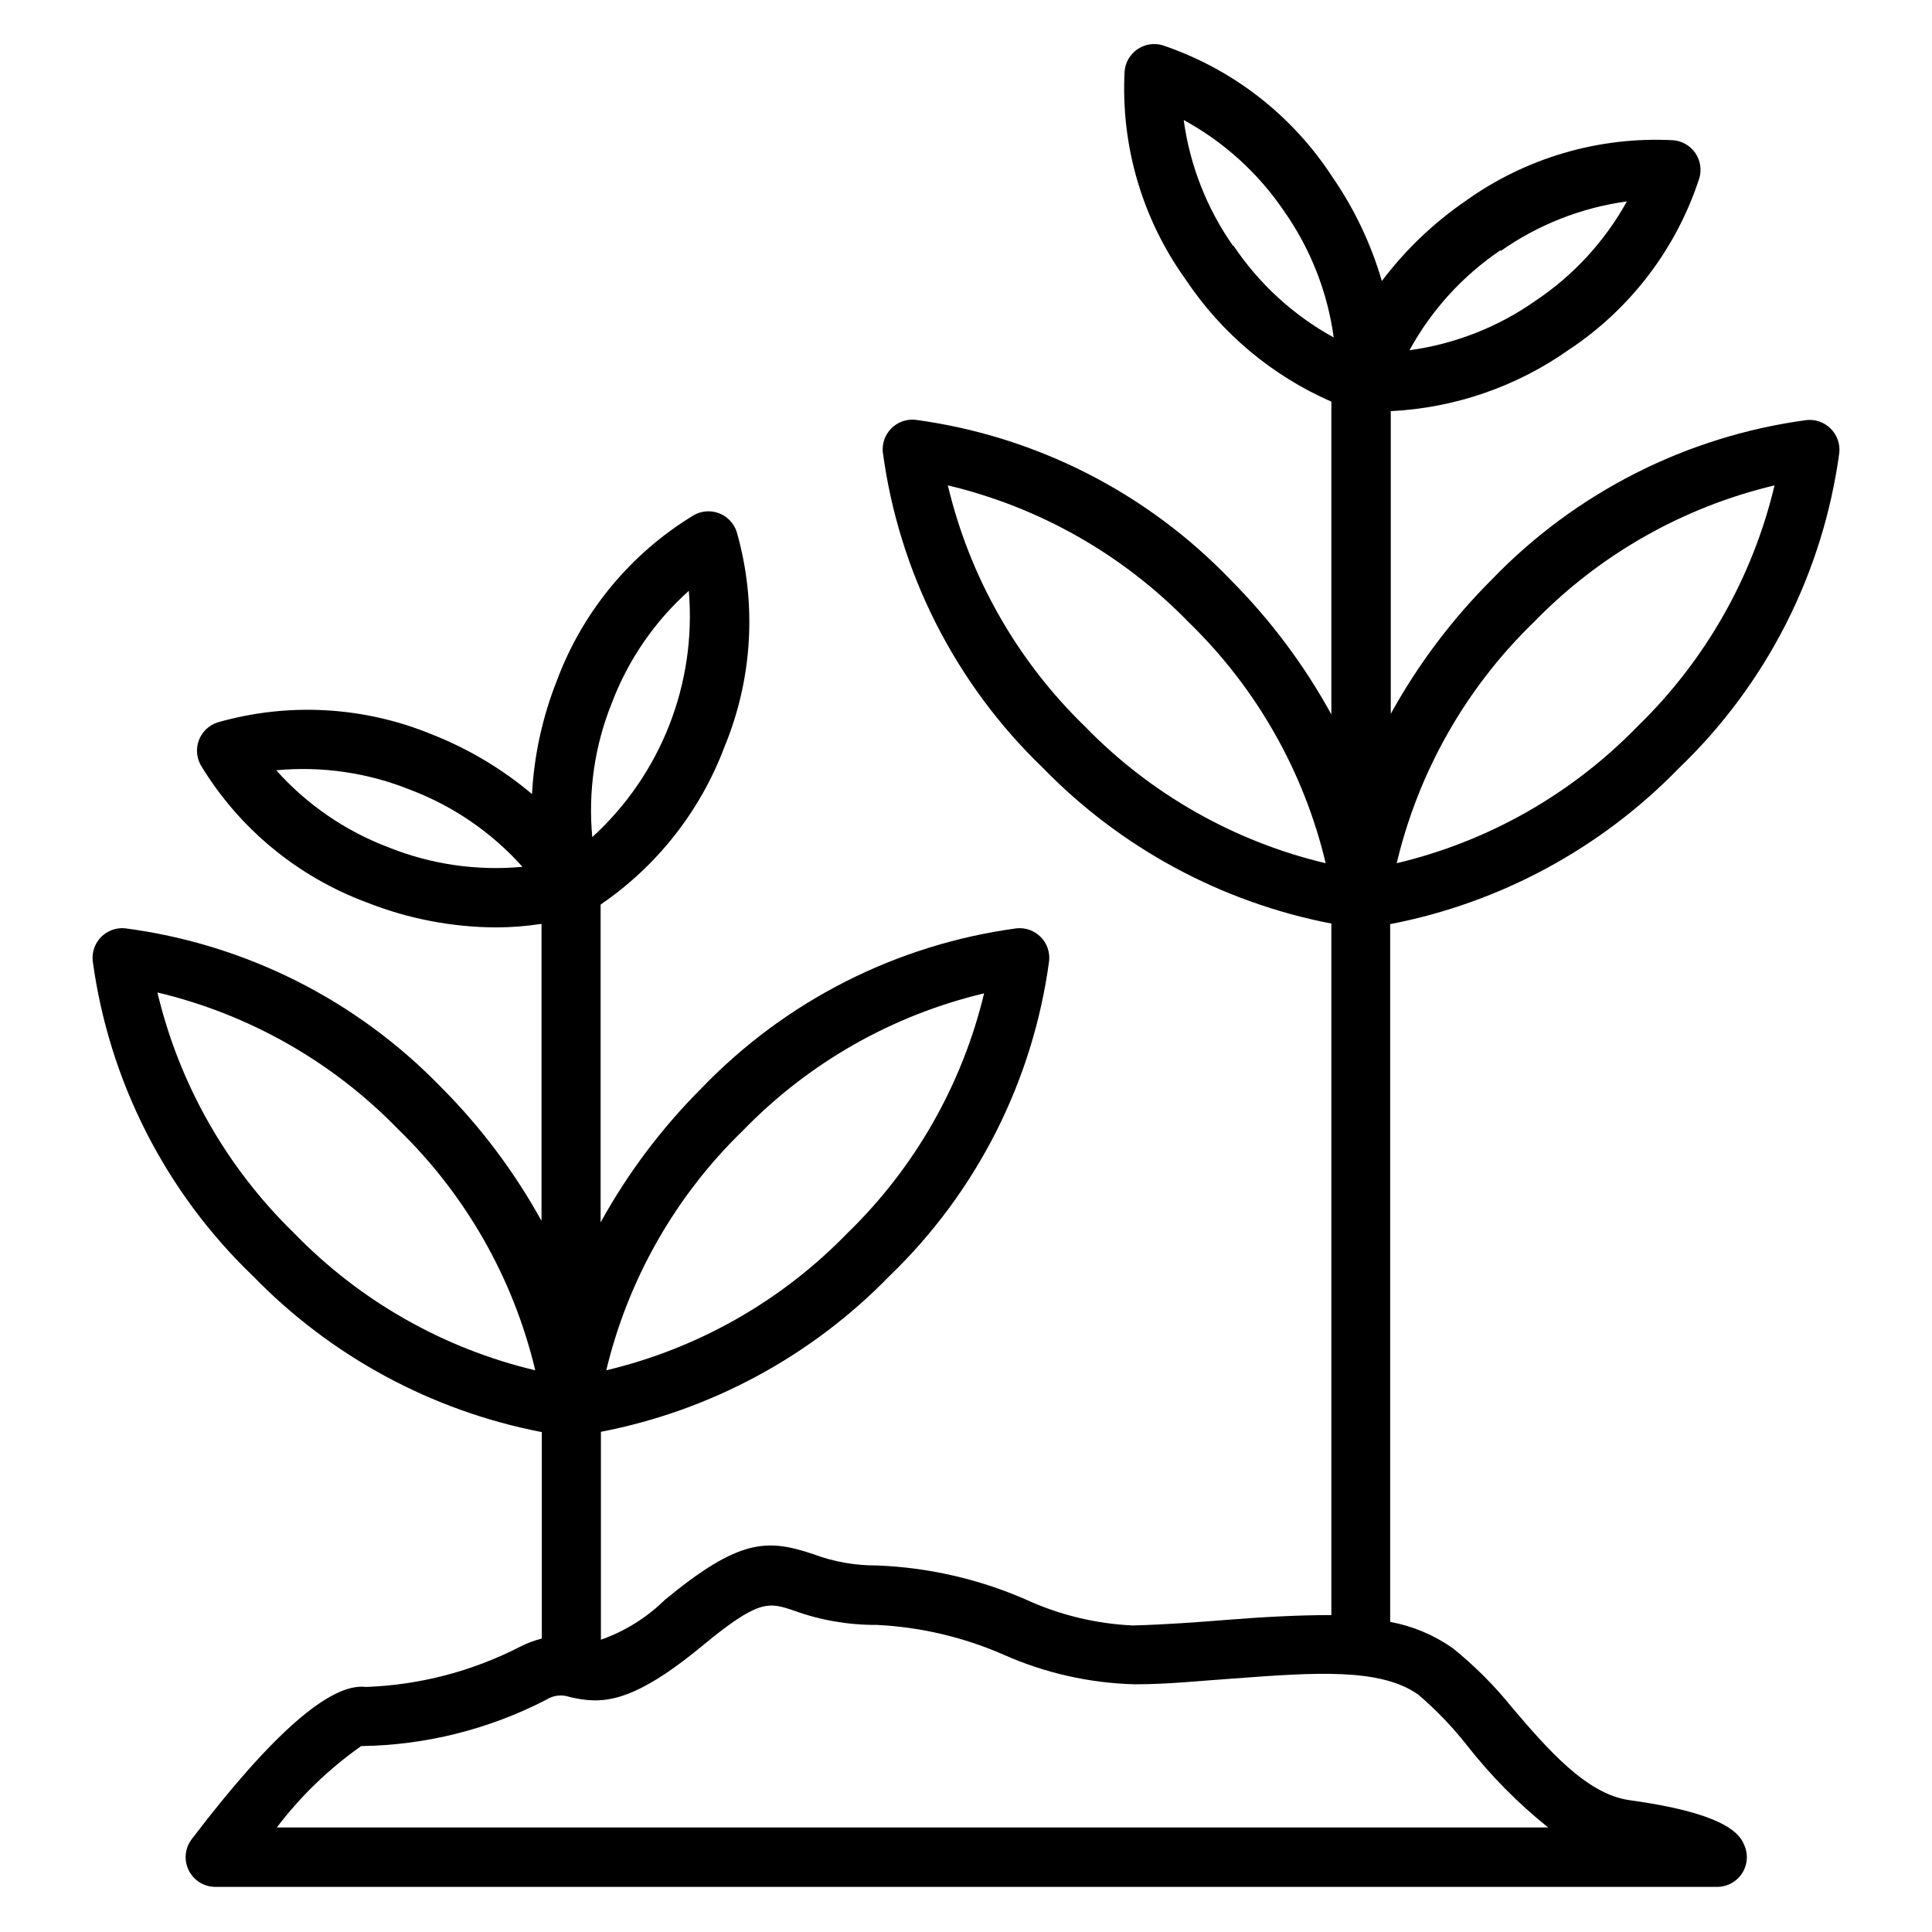 <?xml version="1.0" encoding="UTF-8"?>
<!-- Uploaded to: ICON Repo, www.iconrepo.com, Generator: ICON Repo Mixer Tools -->
<svg fill="#000000" width="800px" height="800px" version="1.1" viewBox="144 144 512 512" xmlns="http://www.w3.org/2000/svg">
 <path d="m575.78 621.05c-11.414-1.574-21.883-13.777-31.094-24.562-4.664-5.801-9.941-11.082-15.746-15.746-4.949-3.465-10.586-5.828-16.531-6.926v-184.91c29.133-5.621 55.84-20.047 76.516-41.328 23.219-22.254 38.203-51.727 42.512-83.602 0.238-2.359-0.602-4.703-2.285-6.375-1.672-1.684-4.016-2.523-6.375-2.281-31.824 4.277-61.266 19.207-83.523 42.352-10.516 10.52-19.5 22.473-26.684 35.5v-80.215c16.969-0.84 33.352-6.488 47.23-16.297 16.336-10.82 28.52-26.859 34.559-45.5 0.645-2.266 0.238-4.699-1.102-6.633-1.344-1.938-3.481-3.172-5.828-3.363-19.668-1.043-39.105 4.648-55.102 16.137-8.465 5.824-15.934 12.973-22.121 21.176-2.867-9.855-7.309-19.188-13.145-27.629-10.648-16.371-26.52-28.66-45.031-34.875-2.266-0.645-4.699-0.238-6.633 1.102-1.938 1.344-3.172 3.481-3.363 5.828-1.043 19.668 4.648 39.105 16.137 55.102 9.504 14.297 22.922 25.559 38.652 32.434v82.895c-7.172-13.086-16.156-25.09-26.688-35.66-22.262-23.195-51.734-38.152-83.598-42.434-2.34-0.219-4.652 0.613-6.312 2.273-1.66 1.66-2.492 3.973-2.269 6.309 4.262 31.852 19.191 61.32 42.352 83.602 20.676 21.281 47.383 35.703 76.516 41.328v183.26c-8.5 0-17.789 0.473-27.551 1.258-7.871 0.629-16.297 1.258-25.031 1.496h-0.004c-9.855-0.441-19.535-2.797-28.496-6.93-12.449-5.41-25.797-8.453-39.359-8.973-5.75 0.039-11.461-0.977-16.848-2.992-12.203-4.094-19.602-4.172-39.359 12.121v0.004c-4.801 4.711-10.578 8.312-16.926 10.547v-55.105 0.004c29.133-5.625 55.84-20.051 76.516-41.328 23.117-22.273 38.016-51.711 42.273-83.523 0.223-2.336-0.609-4.652-2.269-6.309-1.66-1.66-3.973-2.492-6.309-2.273-31.863 4.285-61.336 19.242-83.602 42.43-10.52 10.523-19.504 22.477-26.688 35.504v-84.23c14.98-10.227 26.445-24.82 32.828-41.801 7.484-18.086 8.625-38.176 3.227-56.992-0.734-2.238-2.434-4.031-4.625-4.883-2.195-0.855-4.656-0.68-6.711 0.473-16.75 10.137-29.57 25.648-36.367 44.004-3.773 9.559-5.981 19.656-6.535 29.914-7.883-6.637-16.789-11.953-26.371-15.742-18.086-7.488-38.176-8.625-56.992-3.227-2.238 0.734-4.031 2.43-4.883 4.625-0.855 2.195-0.68 4.656 0.473 6.711 10.137 16.746 25.648 29.566 44.004 36.367 10.906 4.309 22.52 6.555 34.246 6.613 4.031-0.008 8.059-0.324 12.043-0.945v78.719c-7.188-13.027-16.168-24.977-26.688-35.5-22.344-23.062-51.84-37.879-83.68-42.039-2.336-0.219-4.648 0.613-6.309 2.273-1.66 1.656-2.492 3.973-2.269 6.309 4.305 31.871 19.289 61.344 42.508 83.602 20.672 21.281 47.383 35.707 76.516 41.328v54.711c-2.019 0.512-3.973 1.25-5.824 2.203-12.648 6.488-26.57 10.117-40.777 10.625-9.367-1.18-24.953 12.438-46.207 40.383l-0.004 0.004c-1.789 2.383-2.074 5.574-0.742 8.242 1.332 2.668 4.059 4.352 7.043 4.352h398.01c2.727-0.008 5.258-1.43 6.684-3.754 1.43-2.324 1.551-5.223 0.324-7.66-1.418-3.387-6.691-8.344-30.309-11.57zm-25.348-312.13c17.395-17.926 39.539-30.516 63.84-36.289-5.773 24.301-18.363 46.449-36.289 63.844-17.395 17.926-39.539 30.516-63.84 36.289 5.769-24.305 18.359-46.453 36.289-63.844zm-118.95 27.555c-17.926-17.395-30.516-39.543-36.293-63.844 24.301 5.773 46.449 18.363 63.844 36.289 17.926 17.395 30.516 39.543 36.289 63.844-24.301-5.773-46.449-18.363-63.84-36.289zm110.21-125.95c9.938-6.996 21.414-11.504 33.457-13.148-5.856 10.559-14.141 19.574-24.168 26.293-9.941 6.996-21.414 11.504-33.457 13.148 5.82-10.648 14.109-19.742 24.168-26.531zm-70.848-1.258v-0.004c-7-9.938-11.508-21.41-13.148-33.453 10.676 5.812 19.797 14.098 26.609 24.164 6.992 9.941 11.5 21.414 13.145 33.457-10.703-5.875-19.828-14.246-26.605-24.402zm-129.89 234.27c17.395-17.926 39.543-30.516 63.844-36.289-5.816 24.215-18.402 46.277-36.289 63.605-17.395 17.926-39.543 30.516-63.844 36.289 5.812-24.219 18.398-46.281 36.289-63.605zm-118.95 27.316c-17.926-17.395-30.516-39.543-36.289-63.844 24.301 5.773 46.449 18.363 63.84 36.289 17.926 17.395 30.516 39.543 36.293 63.844-24.305-5.769-46.453-18.359-63.844-36.289zm84.152-140.59c4.32-11.387 11.312-21.562 20.387-29.68 2.078 24.547-7.379 48.664-25.582 65.258-1.137-12.102 0.645-24.305 5.195-35.578zm-59.277 38.258c-11.383-4.32-21.562-11.312-29.676-20.391 12.105-1.141 24.309 0.641 35.582 5.195 11.383 4.316 21.562 11.312 29.676 20.391-12.105 1.125-24.305-0.656-35.582-5.195zm-29.52 259.78c6.297-8.301 13.84-15.574 22.355-21.57 17.078-0.238 33.867-4.441 49.043-12.281 1.875-1.203 4.203-1.465 6.297-0.707 8.266 1.891 16.137 2.047 35.109-13.617 14.957-12.359 17.555-11.57 24.246-9.289v-0.004c7.016 2.547 14.426 3.828 21.887 3.781 11.59 0.555 22.98 3.223 33.613 7.871 10.969 4.879 22.793 7.555 34.793 7.871 9.055 0 17.555-0.945 25.742-1.496 22.043-1.652 39.359-2.914 49.438 4.25 4.734 4.051 9.059 8.562 12.91 13.461 6.305 8.047 13.516 15.336 21.488 21.73z"/>
</svg>